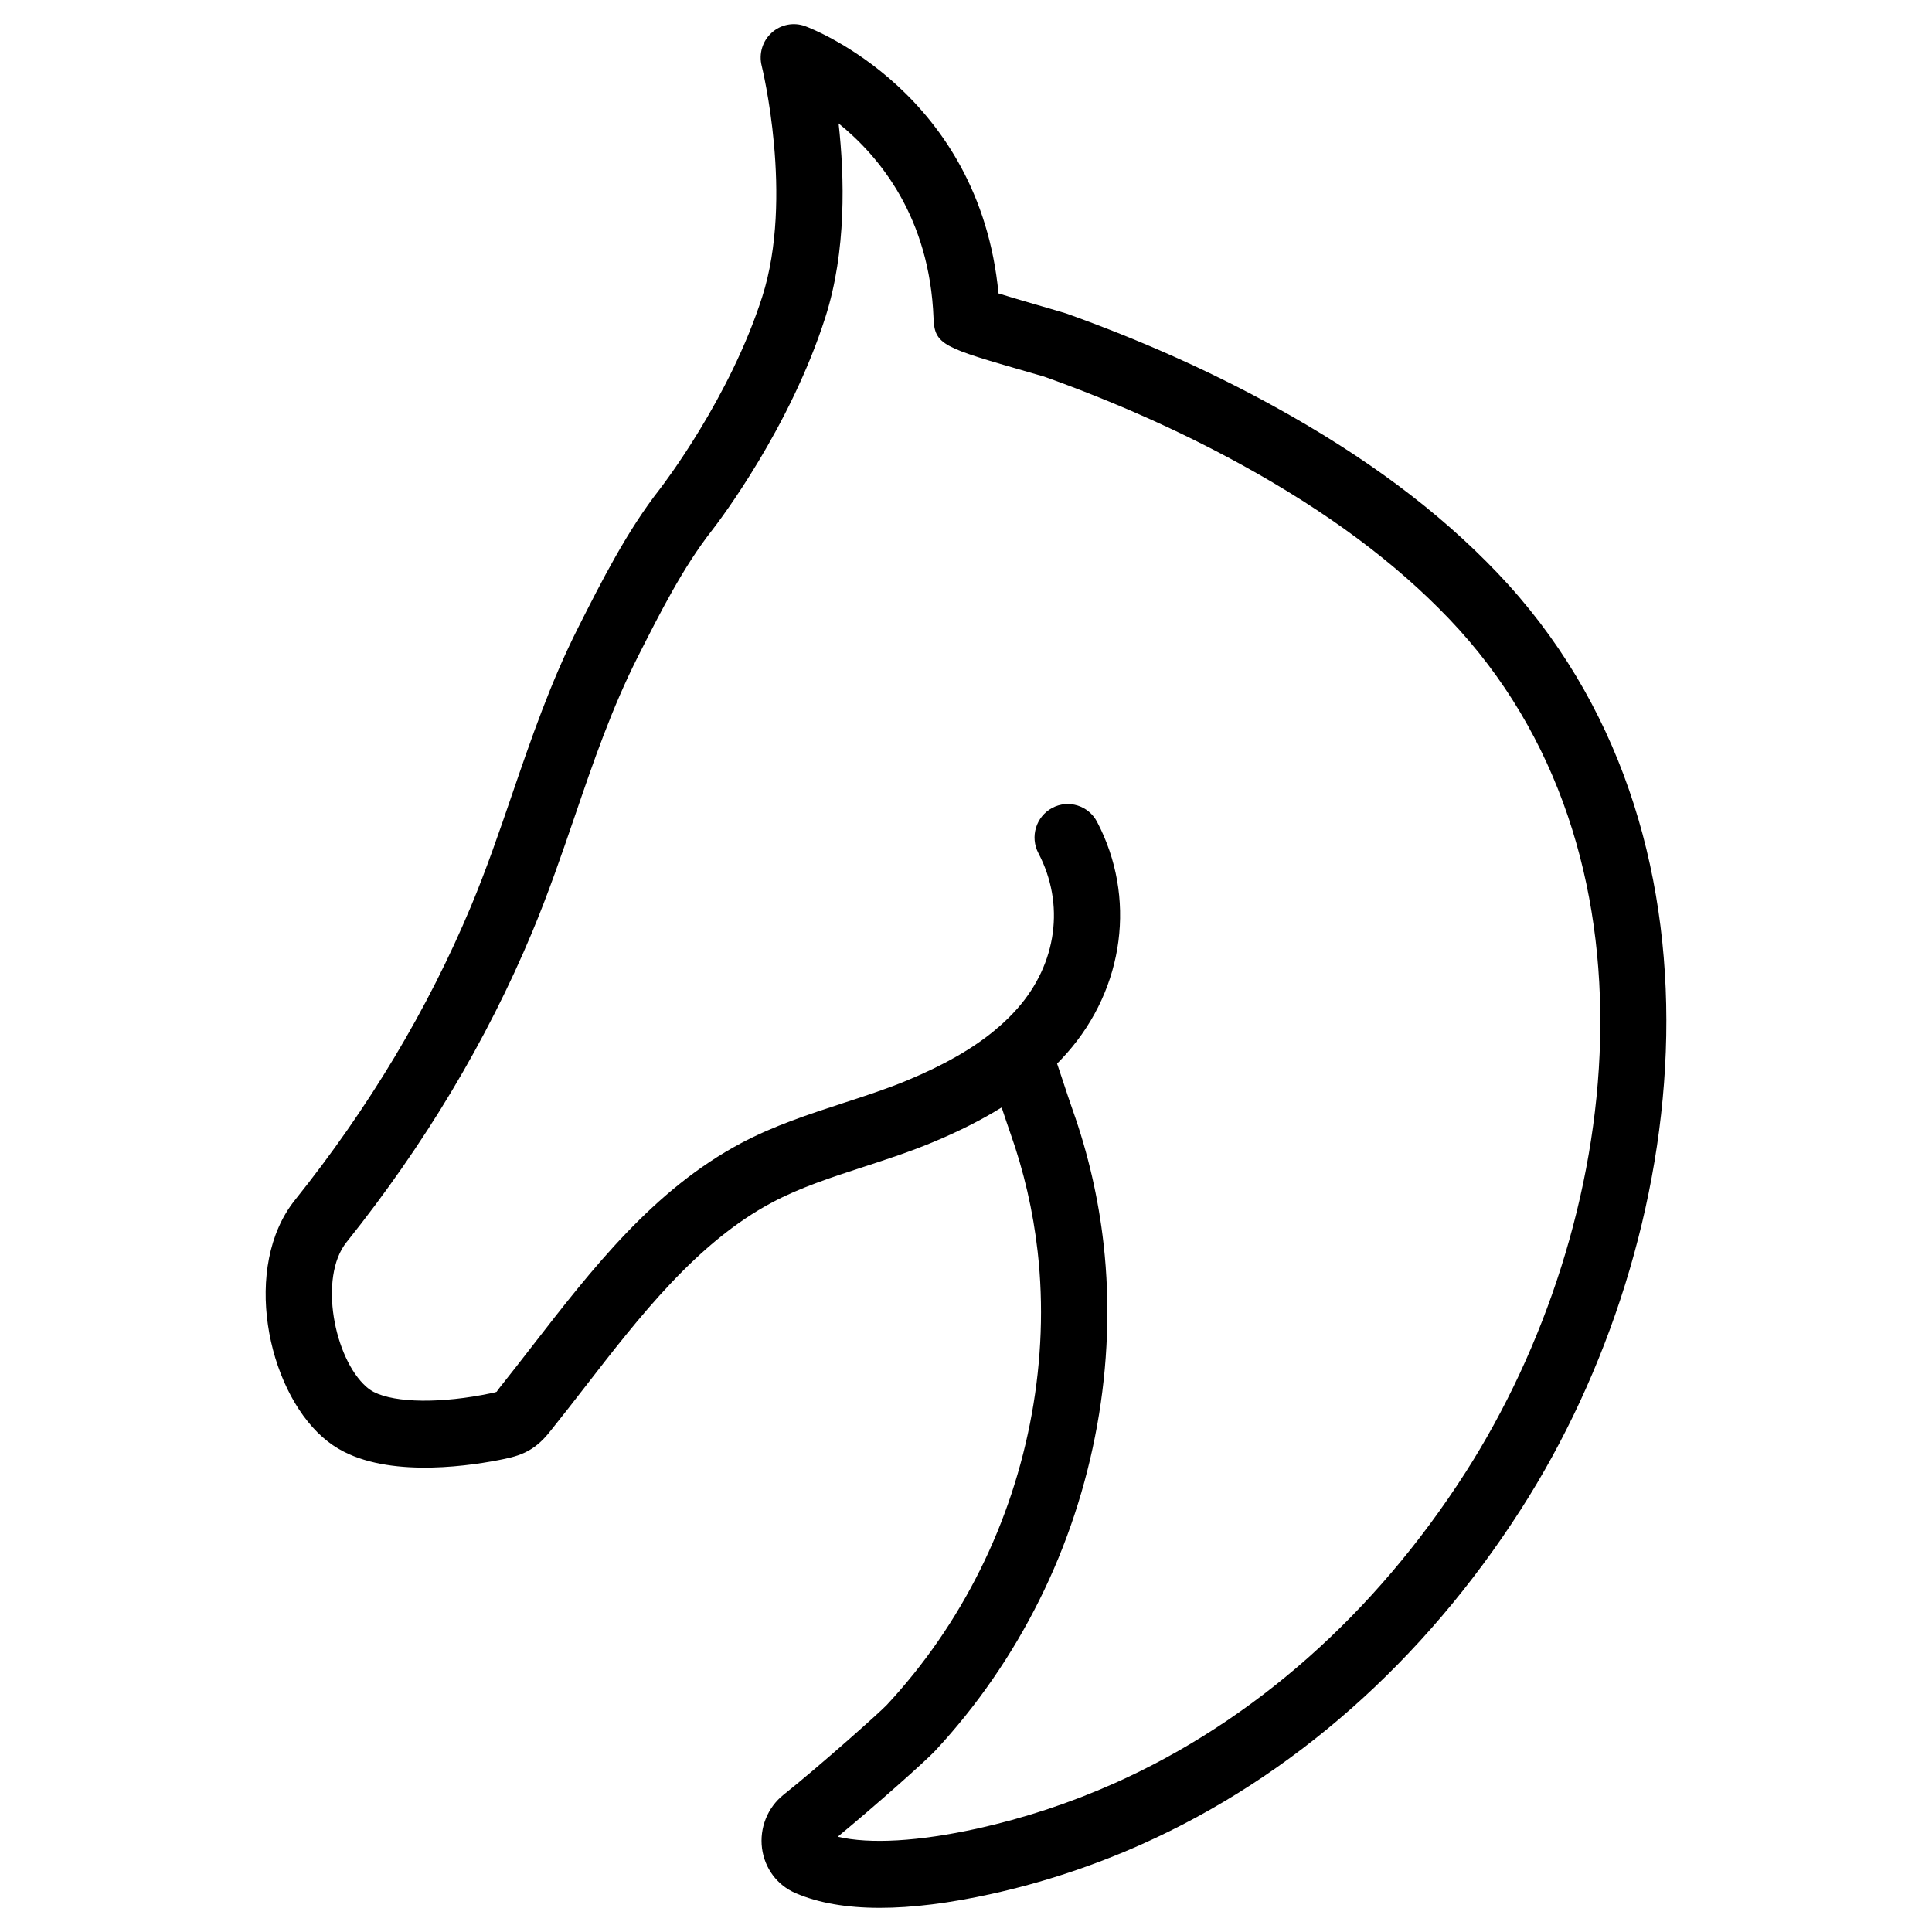 <?xml version="1.0" encoding="UTF-8" standalone="no"?>
<!DOCTYPE svg PUBLIC "-//W3C//DTD SVG 1.1//EN" "http://www.w3.org/Graphics/SVG/1.1/DTD/svg11.dtd">
<svg width="100%" height="100%" viewBox="0 0 24 24" version="1.1" xmlns="http://www.w3.org/2000/svg" xmlns:xlink="http://www.w3.org/1999/xlink" xml:space="preserve" xmlns:serif="http://www.serif.com/" style="fill-rule:evenodd;clip-rule:evenodd;stroke-linejoin:round;stroke-miterlimit:2;">
    <g transform="matrix(0.6,0,0,0.6,3.3,0.3)">
        <path d="M25.502,11.361C24.279,10.079 22.761,8.948 20.859,7.903C19.536,7.175 18.093,6.532 16.572,5.989C16.539,5.978 16.39,5.934 16.186,5.875C15.967,5.812 15.5,5.677 15.173,5.575C14.775,1.427 11.326,0.099 11.174,0.043C10.935,-0.046 10.666,0.005 10.476,0.178C10.286,0.35 10.207,0.614 10.27,0.863C10.277,0.891 10.939,3.583 10.282,5.642C9.611,7.741 8.223,9.544 8.162,9.624C7.481,10.493 6.953,11.538 6.471,12.492C5.898,13.626 5.493,14.808 5.101,15.951C4.839,16.717 4.566,17.51 4.25,18.267C3.362,20.39 2.135,22.436 0.605,24.348C-0.487,25.715 0.017,28.232 1.182,29.258C1.316,29.376 1.462,29.476 1.617,29.555C2.676,30.098 4.301,29.84 4.951,29.704C5.13,29.666 5.322,29.615 5.51,29.494C5.702,29.37 5.831,29.209 5.915,29.103C6.145,28.817 6.374,28.522 6.605,28.224C7.749,26.747 8.933,25.22 10.488,24.394C11.062,24.089 11.704,23.879 12.383,23.658C12.856,23.503 13.345,23.344 13.816,23.147C14.354,22.923 14.824,22.685 15.238,22.428C15.307,22.635 15.371,22.826 15.415,22.951C15.697,23.744 15.889,24.573 15.984,25.418C16.232,27.624 15.809,29.963 14.792,32.003C14.281,33.03 13.631,33.97 12.86,34.799C12.712,34.956 11.465,36.067 10.723,36.658C10.392,36.921 10.222,37.346 10.277,37.768C10.332,38.185 10.591,38.531 10.971,38.695C11.441,38.898 12.024,39 12.715,39C13.386,39 14.158,38.904 15.027,38.712C16.083,38.479 17.126,38.135 18.127,37.689C21.253,36.296 23.972,33.895 25.991,30.746C29.587,25.138 30.575,16.678 25.502,11.361L25.502,11.361ZM24.836,29.994C22.963,32.915 20.451,35.138 17.571,36.422C16.655,36.83 15.7,37.145 14.733,37.359C13.518,37.626 12.512,37.684 11.844,37.528C12.612,36.895 13.673,35.952 13.863,35.747C14.723,34.822 15.449,33.771 16.02,32.625C17.155,30.348 17.627,27.733 17.349,25.261C17.242,24.311 17.027,23.376 16.709,22.483C16.656,22.334 16.575,22.089 16.492,21.838C16.456,21.732 16.421,21.623 16.386,21.521C16.457,21.45 16.525,21.376 16.591,21.302C17.785,19.949 18.029,18.07 17.214,16.516C17.036,16.177 16.621,16.048 16.285,16.227C15.95,16.406 15.821,16.825 15.999,17.164C16.551,18.218 16.384,19.45 15.564,20.38C15.448,20.511 15.322,20.636 15.183,20.757C15.157,20.777 15.132,20.798 15.109,20.82C14.646,21.207 14.053,21.547 13.29,21.865C12.868,22.041 12.427,22.185 11.959,22.337C11.254,22.568 10.525,22.805 9.846,23.166C8.03,24.131 6.754,25.776 5.52,27.368C5.293,27.66 5.069,27.95 4.844,28.231C4.817,28.265 4.792,28.302 4.782,28.316C4.767,28.323 4.729,28.333 4.669,28.345C3.644,28.56 2.689,28.55 2.238,28.319C2.185,28.291 2.133,28.255 2.085,28.213C1.42,27.627 1.09,25.949 1.674,25.219C3.285,23.205 4.577,21.048 5.515,18.805C5.849,18.006 6.129,17.192 6.399,16.403C6.792,15.254 7.164,14.169 7.71,13.089C8.169,12.182 8.643,11.243 9.243,10.478C9.406,10.268 10.856,8.36 11.589,6.066C12.025,4.702 11.986,3.164 11.862,2.055C12.719,2.747 13.748,4.007 13.828,6.091C13.849,6.644 14.034,6.697 15.807,7.208C15.964,7.253 16.083,7.286 16.113,7.296C17.565,7.814 18.94,8.427 20.2,9.119C21.976,10.096 23.386,11.143 24.51,12.321C29.087,17.12 28.139,24.843 24.836,29.994L24.836,29.994Z" style="fill-rule:nonzero;"/>
    </g>
</svg>
